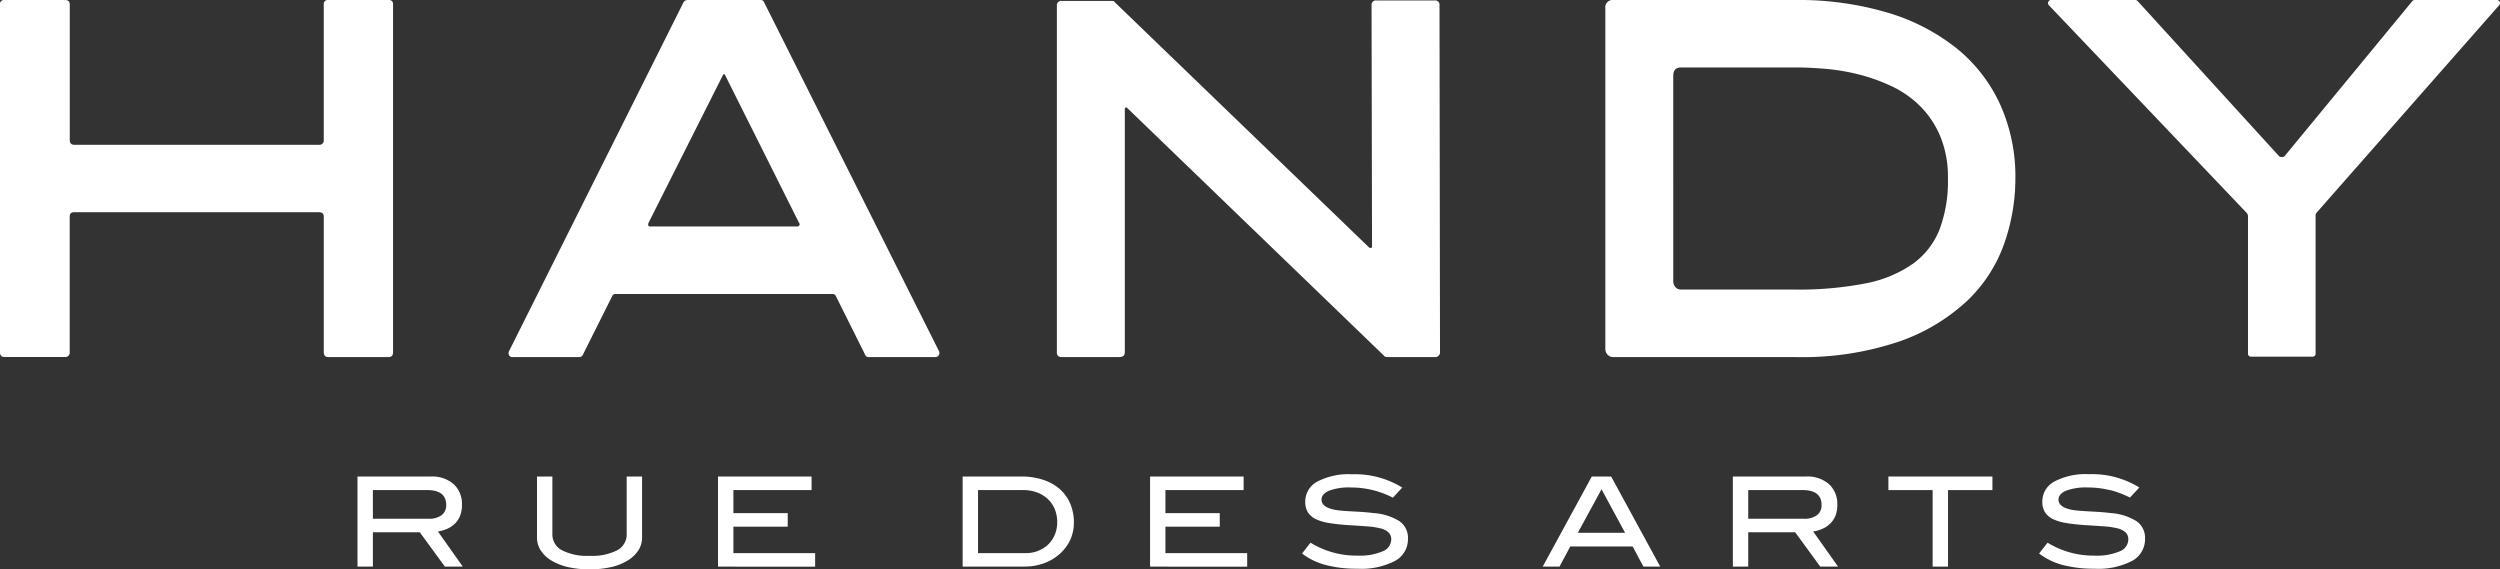 <svg xmlns="http://www.w3.org/2000/svg" xmlns:xlink="http://www.w3.org/1999/xlink" width="145.432" height="33.122" viewBox="0 0 145.432 33.122"><rect x="0" y="0" width="145.432" height="33.122" fill="#333333" stroke="none"/><defs><clipPath id="clip-path"><rect id="Rectangle_3056" data-name="Rectangle 3056" width="145.432" height="33.122" fill="#fff"></rect></clipPath></defs><g id="Groupe_5695" data-name="Groupe 5695" transform="translate(0 0)"><g id="Groupe_1" data-name="Groupe 1" transform="translate(0 0)" clip-path="url(#clip-path)"><path id="Trac&#xE9;_4396" data-name="Trac&#xE9; 4396" d="M0,.256A.23.23,0,0,1,.265,0h3.5q.293,0,.293.256V8.138q0,.285.265.285H18.54a.256.256,0,0,0,.294-.285V.256A.23.23,0,0,1,19.1,0h3.5a.23.23,0,0,1,.265.256V20.487q0,.285-.265.285H19.1q-.265,0-.265-.285V12.6c0-.17-.1-.256-.294-.256H4.319c-.177,0-.265.085-.265.256v7.882a.255.255,0,0,1-.293.285H.265Q0,20.772,0,20.487Z" transform="translate(0 0)" fill="#fff"></path><path id="Trac&#xE9;_4397" data-name="Trac&#xE9; 4397" d="M41.917,13.174h8.537a.14.14,0,0,0,.128-.071.1.1,0,0,0-.014-.127l-4.3-8.593c-.038-.095-.085-.095-.141,0L41.8,12.976c-.039.133,0,.2.113.2m-8.223,7.256L43.852.114a.31.31,0,0,1,.2-.114H48.32a.2.2,0,0,1,.2.114L58.706,20.431a.22.22,0,0,1-.015.228.212.212,0,0,1-.185.113h-3.9a.2.2,0,0,1-.2-.141L52.7,17.215a.205.205,0,0,0-.2-.113H39.87a.182.182,0,0,0-.171.113L37.991,20.63a.239.239,0,0,1-.2.141h-3.9a.2.2,0,0,1-.2-.113.243.243,0,0,1,0-.228" transform="translate(-4.08 0)" fill="#fff"></path><path id="Trac&#xE9;_4398" data-name="Trac&#xE9; 4398" d="M70.244.058h2.893c.115,0,.182.029.2.085L88.12,14.4a.123.123,0,0,0,.087.028.075.075,0,0,0,.085-.085L88.264.315A.253.253,0,0,1,88.55.03h3.381a.252.252,0,0,1,.286.285l.029,20.146a.277.277,0,0,1-.315.313H89.18a.223.223,0,0,1-.2-.085L74.054,6.29c-.038-.038-.071-.047-.1-.028a.1.1,0,0,0-.044.085V20.489q0,.285-.315.285H70.244a.252.252,0,0,1-.286-.285V.343a.252.252,0,0,1,.286-.285" transform="translate(-8.477 -0.004)" fill="#fff"></path><path id="Trac&#xE9;_4399" data-name="Trac&#xE9; 4399" d="M110.215,16.362a.489.489,0,0,0,.129.341.419.419,0,0,0,.329.142h6.616a20.2,20.2,0,0,0,4.094-.356,7.14,7.14,0,0,0,2.763-1.138,4.494,4.494,0,0,0,1.561-2.006,8.01,8.01,0,0,0,.487-2.959,6.239,6.239,0,0,0-.43-2.419,5.486,5.486,0,0,0-1.146-1.751,5.848,5.848,0,0,0-1.631-1.166,10.43,10.43,0,0,0-1.905-.7,12,12,0,0,0-1.975-.342q-.989-.086-1.818-.084h-6.616q-.457,0-.458.483Zm-3.464,4.41a.457.457,0,0,1-.359-.142.491.491,0,0,1-.128-.341V.483A.429.429,0,0,1,106.751,0h10.538A18.2,18.2,0,0,1,122.7.74a11.806,11.806,0,0,1,4.024,2.091,9.026,9.026,0,0,1,2.52,3.273,10.237,10.237,0,0,1,.874,4.282,11.46,11.46,0,0,1-.645,3.77,8.482,8.482,0,0,1-2.147,3.33,11.129,11.129,0,0,1-3.952,2.375,17.586,17.586,0,0,1-6.084.91Z" transform="translate(-12.877 0)" fill="#fff"></path><path id="Trac&#xE9;_4400" data-name="Trac&#xE9; 4400" d="M135.767,0h4.894a.163.163,0,0,1,.113.056l8.252,9.049a.364.364,0,0,0,.285,0L156.766.056A.193.193,0,0,1,156.908,0h4.752a.177.177,0,0,1,.185.114.174.174,0,0,1-.043.2L151.161,12.406a.313.313,0,0,0-.029.142v8a.176.176,0,0,1-.2.2H147.4a.177.177,0,0,1-.2-.2v-8a.473.473,0,0,0-.057-.142L135.624.313a.174.174,0,0,1-.043-.2A.177.177,0,0,1,135.767,0" transform="translate(-16.428 0)" fill="#fff"></path><path id="Trac&#xE9;_4401" data-name="Trac&#xE9; 4401" d="M28.748,36.785l-1.461-2H24.56v2h-.895V31.544h4.256a1.9,1.9,0,0,1,1.338.442,1.558,1.558,0,0,1,.481,1.208,1.668,1.668,0,0,1-.1.615,1.329,1.329,0,0,1-.294.46,1.5,1.5,0,0,1-.447.308,2.254,2.254,0,0,1-.555.166l1.446,2.042Zm-.19-2.993a.712.712,0,0,0,.265-.6q0-.861-1.118-.861H24.56V34h3.227a1.234,1.234,0,0,0,.772-.207" transform="translate(-2.868 -3.823)" fill="#fff"></path><path id="Trac&#xE9;_4402" data-name="Trac&#xE9; 4402" d="M41.444,35.834a1.906,1.906,0,0,1-.607.586,3.192,3.192,0,0,1-.958.388,5.884,5.884,0,0,1-2.549,0,3.332,3.332,0,0,1-.965-.388,1.843,1.843,0,0,1-.607-.586,1.369,1.369,0,0,1-.213-.738V31.545h.895v3.342a1.037,1.037,0,0,0,.548.942,3.22,3.22,0,0,0,1.621.327,3.179,3.179,0,0,0,1.61-.327,1.038,1.038,0,0,0,.544-.942V31.545h.895v3.547a1.363,1.363,0,0,1-.213.742" transform="translate(-4.307 -3.823)" fill="#fff"></path><path id="Trac&#xE9;_4403" data-name="Trac&#xE9; 4403" d="M47.528,36.785V31.544H52.97v.789H48.423v1.339h3.16v.789h-3.16V36h4.755v.789Z" transform="translate(-5.759 -3.823)" fill="#fff"></path><path id="Trac&#xE9;_4404" data-name="Trac&#xE9; 4404" d="M68.41,31.736a2.788,2.788,0,0,1,.962.539,2.329,2.329,0,0,1,.607.844,2.763,2.763,0,0,1,.214,1.1,2.4,2.4,0,0,1-.221,1.028,2.474,2.474,0,0,1-.652.839,2.72,2.72,0,0,1-.91.518,3.347,3.347,0,0,1-1.1.178H63.722V31.544h3.413a3.937,3.937,0,0,1,1.274.192m-.286,4.126a1.73,1.73,0,0,0,.583-.373,1.758,1.758,0,0,0,.38-.569,1.857,1.857,0,0,0,.137-.721,1.941,1.941,0,0,0-.145-.763,1.718,1.718,0,0,0-.41-.591,1.865,1.865,0,0,0-.634-.381,2.421,2.421,0,0,0-.824-.134H64.617V36h2.765a2,2,0,0,0,.742-.134" transform="translate(-7.722 -3.823)" fill="#fff"></path><path id="Trac&#xE9;_4405" data-name="Trac&#xE9; 4405" d="M76.128,36.785V31.544h5.442v.789H77.022v1.339h3.16v.789h-3.16V36h4.755v.789Z" transform="translate(-9.225 -3.823)" fill="#fff"></path><path id="Trac&#xE9;_4406" data-name="Trac&#xE9; 4406" d="M90.267,32.308a5.264,5.264,0,0,0-1.241-.145,3.269,3.269,0,0,0-1.275.192c-.288.127-.431.3-.431.518s.156.4.468.506a2.275,2.275,0,0,0,.5.112c.18.022.38.039.595.05l.7.04c.247.014.508.039.782.072a3.238,3.238,0,0,1,1.5.478,1.181,1.181,0,0,1,.484,1.013,1.43,1.43,0,0,1-.749,1.288,4.276,4.276,0,0,1-2.2.456,7.068,7.068,0,0,1-1.83-.214,3.867,3.867,0,0,1-1.382-.67l.491-.63a5.095,5.095,0,0,0,2.728.753,3.382,3.382,0,0,0,1.469-.25.756.756,0,0,0,.5-.677.554.554,0,0,0-.169-.434,1.118,1.118,0,0,0-.488-.232,4.645,4.645,0,0,0-.787-.112q-.465-.033-1.061-.069-.627-.043-1.093-.12A2.837,2.837,0,0,1,87,34.01a1.124,1.124,0,0,1-.47-.4,1.147,1.147,0,0,1-.156-.623,1.309,1.309,0,0,1,.7-1.165,3.913,3.913,0,0,1,2.02-.427,5.213,5.213,0,0,1,2.922.774l-.543.587a5.6,5.6,0,0,0-1.2-.449" transform="translate(-10.444 -3.805)" fill="#fff"></path><path id="Trac&#xE9;_4407" data-name="Trac&#xE9; 4407" d="M107.976,36.785l-.626-1.172h-3.63l-.626,1.172h-.976l2.854-5.24H106.1l2.855,5.24Zm-2.437-4.5-1.379,2.534h2.751Z" transform="translate(-12.374 -3.823)" fill="#fff"></path><path id="Trac&#xE9;_4408" data-name="Trac&#xE9; 4408" d="M119.79,36.785l-1.461-2H115.6v2h-.895V31.544h4.256a1.9,1.9,0,0,1,1.338.442,1.558,1.558,0,0,1,.481,1.208,1.687,1.687,0,0,1-.1.615,1.333,1.333,0,0,1-.3.46,1.481,1.481,0,0,1-.446.308,2.254,2.254,0,0,1-.555.166l1.446,2.042Zm-.19-2.993a.712.712,0,0,0,.265-.6q0-.861-1.118-.861H115.6V34h3.227a1.233,1.233,0,0,0,.772-.207" transform="translate(-13.9 -3.823)" fill="#fff"></path><path id="Trac&#xE9;_4409" data-name="Trac&#xE9; 4409" d="M128.469,32.333v4.452h-.895V32.333H125v-.789h6.052v.789Z" transform="translate(-15.147 -3.823)" fill="#fff"></path><path id="Trac&#xE9;_4410" data-name="Trac&#xE9; 4410" d="M139.05,32.308a5.264,5.264,0,0,0-1.241-.145,3.269,3.269,0,0,0-1.275.192c-.288.127-.431.3-.431.518s.156.4.469.506a2.267,2.267,0,0,0,.5.112q.272.033.6.05l.7.04c.248.014.509.039.782.072a3.239,3.239,0,0,1,1.5.478,1.181,1.181,0,0,1,.484,1.013,1.432,1.432,0,0,1-.749,1.288,4.276,4.276,0,0,1-2.2.456,7.068,7.068,0,0,1-1.83-.214,3.871,3.871,0,0,1-1.383-.67l.492-.63a5.095,5.095,0,0,0,2.728.753,3.382,3.382,0,0,0,1.469-.25.755.755,0,0,0,.5-.677.553.553,0,0,0-.168-.434,1.118,1.118,0,0,0-.488-.232,4.646,4.646,0,0,0-.787-.112q-.465-.033-1.062-.069-.626-.043-1.092-.12a2.827,2.827,0,0,1-.779-.228,1.124,1.124,0,0,1-.47-.4,1.147,1.147,0,0,1-.156-.623,1.309,1.309,0,0,1,.7-1.165,3.91,3.91,0,0,1,2.02-.427,5.213,5.213,0,0,1,2.922.774l-.544.587a5.592,5.592,0,0,0-1.2-.449" transform="translate(-16.355 -3.805)" fill="#fff"></path></g></g></svg>